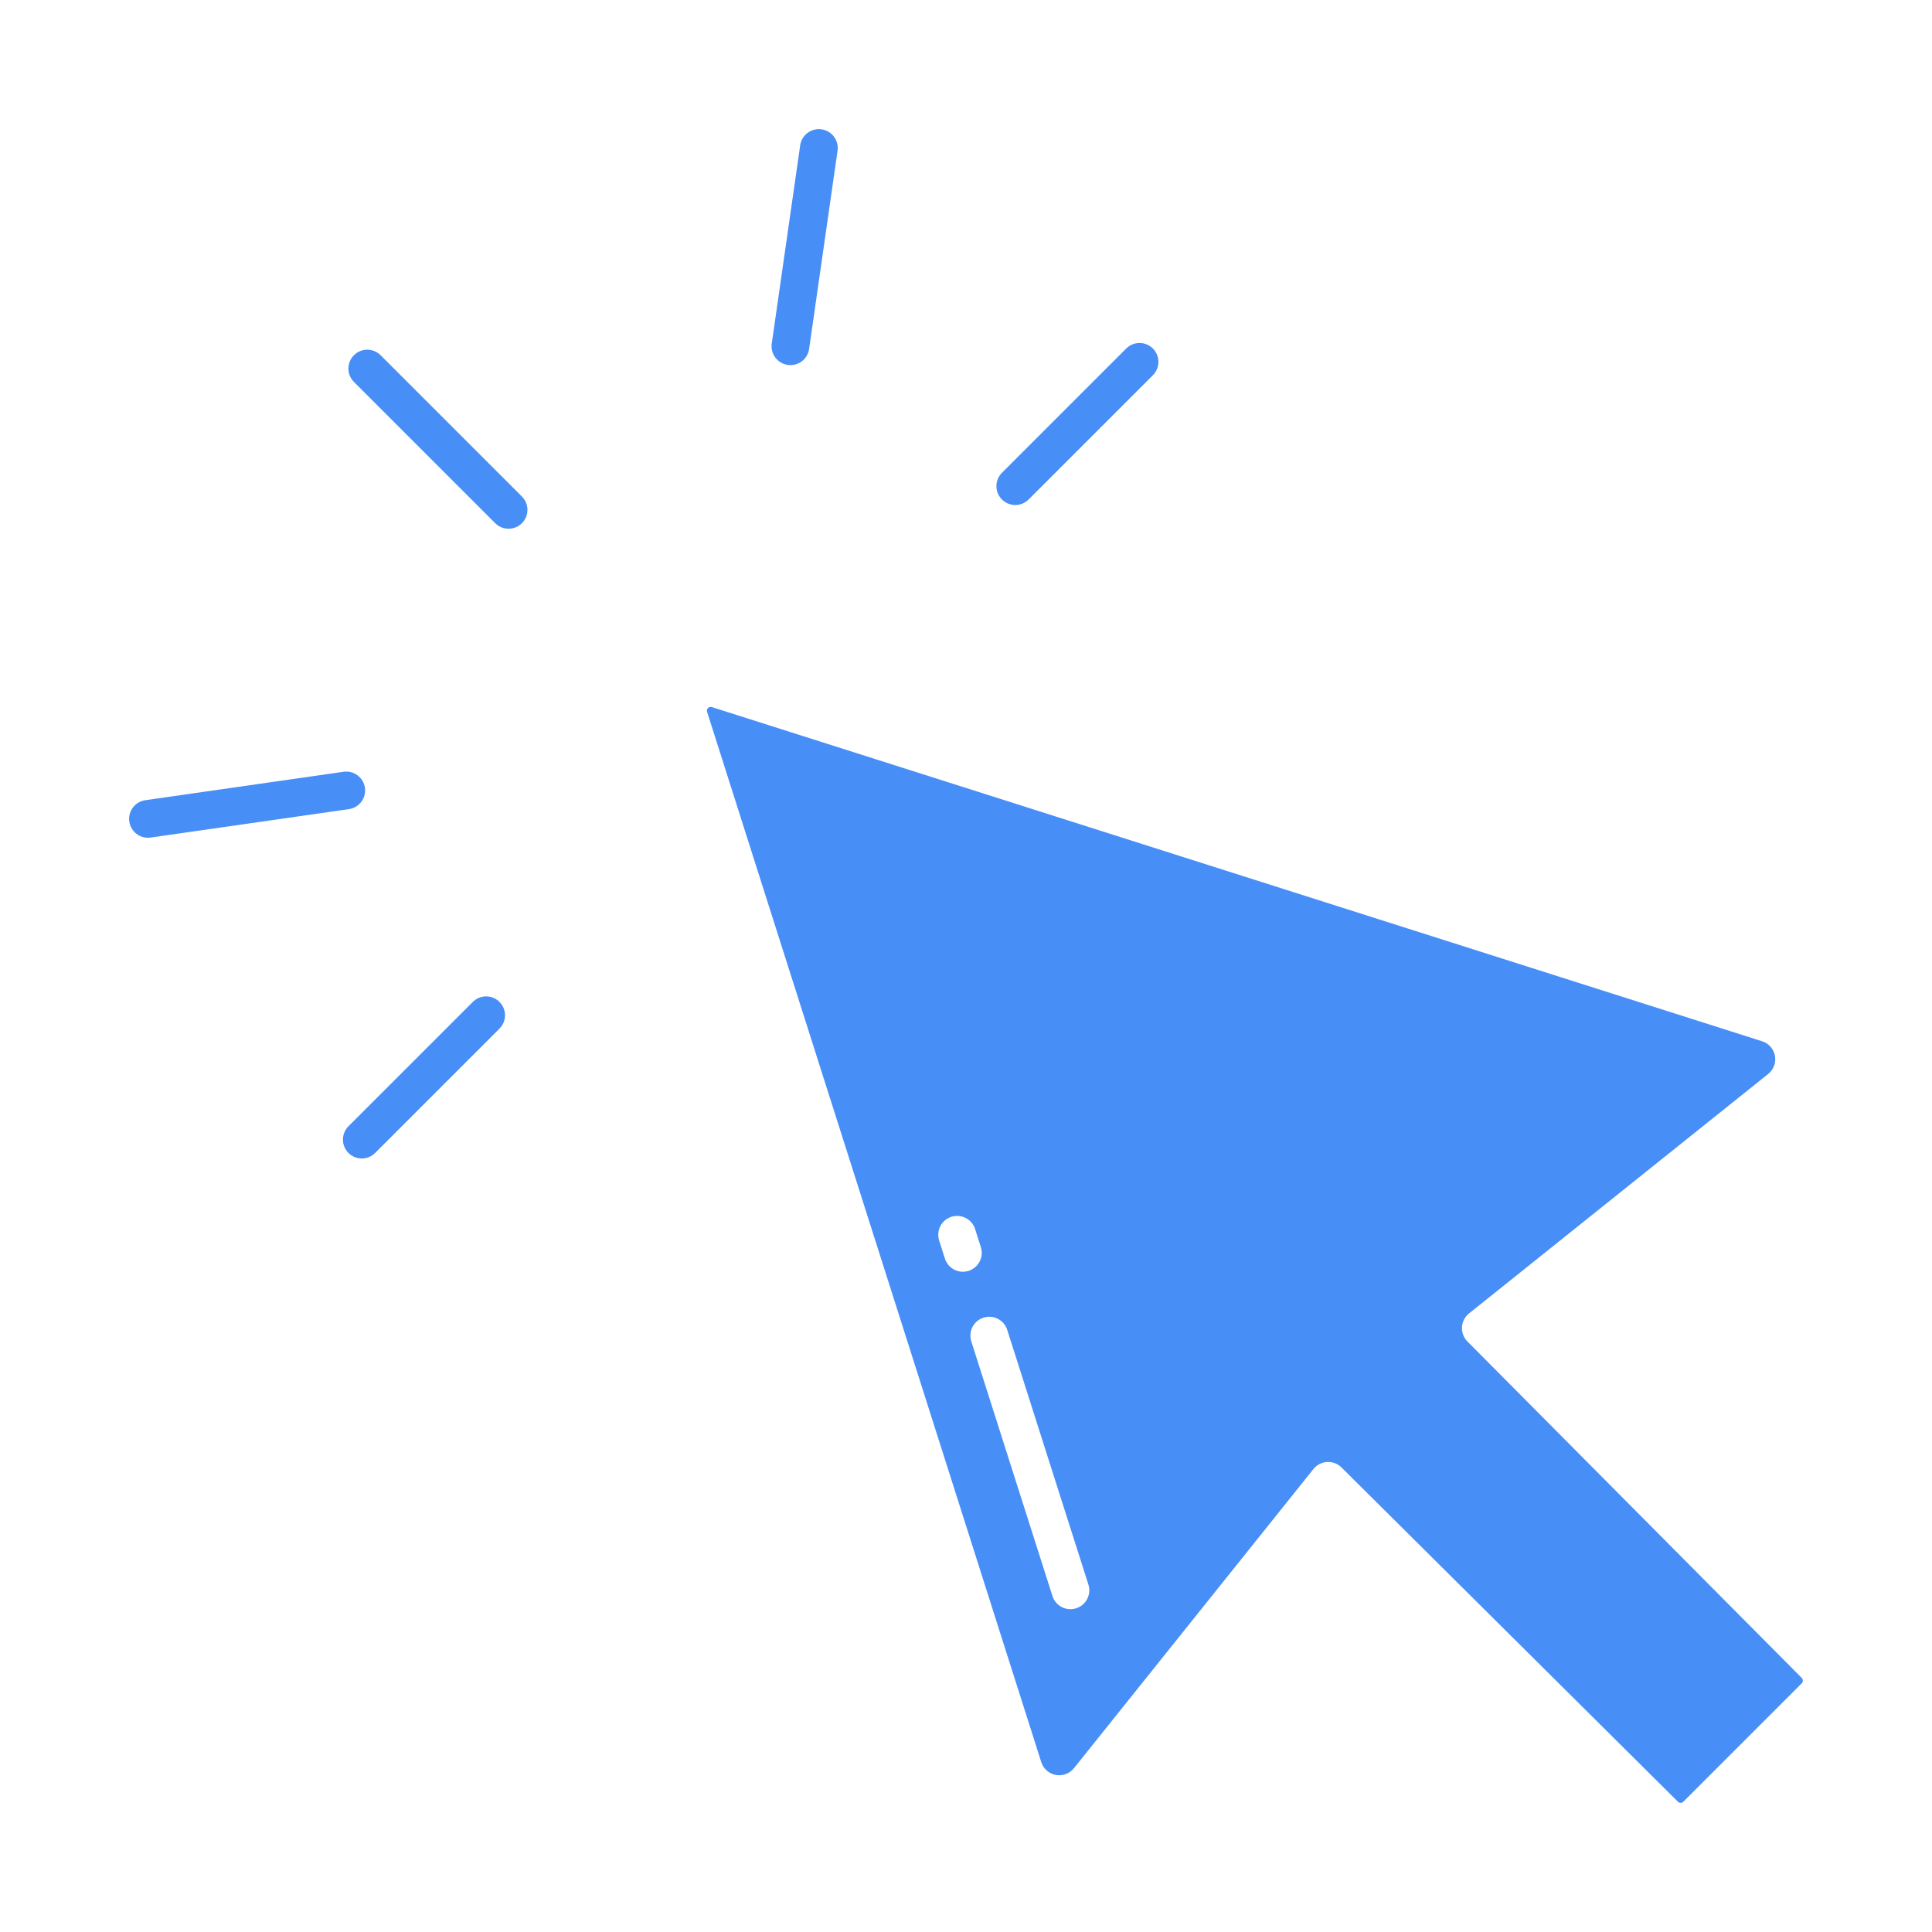 <?xml version="1.0" encoding="UTF-8"?> <svg xmlns="http://www.w3.org/2000/svg" width="512" height="512" viewBox="0 0 512 512" fill="none"> <path d="M388.883 355.506C388.388 355.008 388.004 354.412 387.756 353.756C387.507 353.1 387.399 352.399 387.439 351.698C387.478 350.998 387.665 350.313 387.987 349.69C388.309 349.066 388.758 348.518 389.306 348.079L468.586 284.614C469.292 284.049 469.832 283.302 470.147 282.454C470.463 281.606 470.542 280.688 470.377 279.798C470.212 278.909 469.809 278.08 469.21 277.402C468.611 276.724 467.839 276.22 466.977 275.946L188.639 187.384C188.464 187.328 188.278 187.322 188.099 187.365C187.921 187.409 187.758 187.5 187.629 187.63C187.499 187.76 187.408 187.922 187.364 188.101C187.321 188.279 187.327 188.465 187.383 188.64L275.946 466.978C276.22 467.84 276.723 468.612 277.402 469.211C278.08 469.81 278.908 470.213 279.798 470.378C280.688 470.543 281.606 470.464 282.454 470.149C283.302 469.833 284.048 469.293 284.614 468.587L348.078 389.306C348.517 388.758 349.066 388.309 349.689 387.987C350.313 387.666 350.997 387.479 351.698 387.439C351.798 387.433 351.888 387.431 351.982 387.431C353.302 387.431 354.569 387.953 355.506 388.884L444.681 477.484C444.868 477.671 445.122 477.775 445.386 477.775C445.651 477.775 445.905 477.671 446.092 477.484L477.486 446.09C477.673 445.903 477.778 445.649 477.778 445.384C477.778 445.119 477.673 444.866 477.486 444.678L388.883 355.506ZM255.173 337.027C254.112 337.027 253.079 336.689 252.223 336.063C251.367 335.437 250.733 334.555 250.411 333.544L248.881 328.744C248.682 328.118 248.607 327.46 248.663 326.805C248.718 326.151 248.901 325.514 249.203 324.931C249.504 324.347 249.918 323.829 250.419 323.406C250.921 322.982 251.501 322.661 252.127 322.462C252.753 322.263 253.411 322.189 254.066 322.244C254.72 322.299 255.357 322.483 255.94 322.784C256.524 323.085 257.042 323.499 257.465 324.001C257.889 324.502 258.21 325.082 258.409 325.708L259.938 330.508C260.177 331.258 260.236 332.053 260.11 332.83C259.984 333.607 259.676 334.343 259.211 334.978C258.747 335.614 258.139 336.13 257.438 336.487C256.736 336.843 255.96 337.028 255.173 337.028V337.027ZM285.193 426.214C284.567 426.414 283.908 426.489 283.254 426.435C282.599 426.38 281.962 426.197 281.378 425.895C280.795 425.593 280.276 425.18 279.853 424.677C279.429 424.175 279.109 423.594 278.911 422.968L257.399 355.468C257.2 354.842 257.125 354.184 257.181 353.529C257.236 352.875 257.419 352.238 257.721 351.655C258.022 351.071 258.436 350.553 258.937 350.13C259.439 349.706 260.019 349.385 260.645 349.186C261.271 348.987 261.929 348.913 262.584 348.968C263.238 349.023 263.875 349.207 264.458 349.508C265.042 349.809 265.56 350.223 265.983 350.725C266.407 351.226 266.728 351.806 266.927 352.432L288.439 419.932C288.638 420.558 288.712 421.216 288.657 421.871C288.602 422.525 288.418 423.162 288.117 423.745C287.816 424.329 287.402 424.847 286.9 425.27C286.399 425.694 285.819 426.015 285.193 426.214V426.214Z" fill="#478EF7"></path> <path d="M269.054 133.836C269.711 133.837 270.361 133.708 270.968 133.456C271.575 133.205 272.126 132.836 272.59 132.371L305.527 99.434C306.465 98.496 306.992 97.225 306.992 95.898C306.992 94.572 306.465 93.3 305.528 92.362C304.59 91.425 303.318 90.898 301.992 90.898C300.666 90.898 299.394 91.424 298.456 92.362L265.519 125.3C264.82 125.999 264.343 126.89 264.15 127.86C263.957 128.83 264.056 129.835 264.435 130.749C264.813 131.663 265.454 132.444 266.276 132.993C267.098 133.543 268.065 133.836 269.054 133.836V133.836Z" fill="#478EF7"></path> <path d="M208.766 96.707C210.079 96.895 211.412 96.554 212.473 95.759C213.535 94.964 214.237 93.781 214.425 92.468L221.959 39.932C222.052 39.282 222.016 38.62 221.854 37.984C221.691 37.347 221.405 36.749 221.011 36.224C220.617 35.698 220.124 35.255 219.559 34.92C218.994 34.586 218.369 34.365 217.719 34.272C217.069 34.179 216.407 34.214 215.771 34.377C215.134 34.54 214.536 34.826 214.011 35.22C213.485 35.614 213.042 36.107 212.707 36.672C212.373 37.237 212.152 37.862 212.059 38.512L204.525 91.048C204.432 91.698 204.468 92.36 204.63 92.996C204.793 93.632 205.079 94.23 205.473 94.756C205.867 95.281 206.361 95.724 206.926 96.059C207.491 96.394 208.116 96.614 208.766 96.707V96.707Z" fill="#478EF7"></path> <path d="M132.37 265.519C131.432 264.581 130.161 264.055 128.835 264.055C127.508 264.055 126.237 264.581 125.299 265.519L92.362 298.456C91.894 298.92 91.523 299.471 91.269 300.078C91.015 300.686 90.883 301.338 90.882 301.996C90.881 302.654 91.009 303.307 91.26 303.915C91.512 304.524 91.881 305.077 92.347 305.543C92.812 306.008 93.365 306.377 93.974 306.628C94.582 306.88 95.234 307.008 95.893 307.007C96.551 307.006 97.203 306.874 97.811 306.62C98.418 306.366 98.969 305.995 99.433 305.527L132.37 272.59C133.308 271.652 133.834 270.381 133.834 269.055C133.834 267.728 133.308 266.457 132.37 265.519V265.519Z" fill="#478EF7"></path> <path d="M96.707 208.766C96.519 207.453 95.817 206.27 94.755 205.475C93.694 204.68 92.361 204.339 91.048 204.527L38.512 212.061C37.26 212.239 36.123 212.885 35.328 213.869C34.533 214.852 34.141 216.101 34.23 217.362C34.318 218.623 34.882 219.804 35.806 220.667C36.731 221.529 37.948 222.01 39.212 222.011C39.452 222.011 39.691 221.994 39.928 221.96L92.463 214.425C93.113 214.332 93.739 214.112 94.304 213.778C94.87 213.443 95.364 213 95.758 212.475C96.152 211.949 96.438 211.351 96.601 210.715C96.764 210.078 96.8 209.416 96.707 208.766V208.766Z" fill="#478EF7"></path> <path d="M131.256 138.671C132.195 139.602 133.465 140.123 134.787 140.12C136.109 140.117 137.377 139.59 138.312 138.655C139.247 137.72 139.773 136.453 139.776 135.131C139.779 133.809 139.258 132.539 138.327 131.6L100.85 94.124C99.911 93.193 98.641 92.672 97.319 92.675C95.997 92.678 94.729 93.204 93.794 94.139C92.859 95.074 92.333 96.342 92.33 97.664C92.327 98.986 92.848 100.256 93.779 101.195L131.256 138.671Z" fill="#478EF7"></path> </svg> 